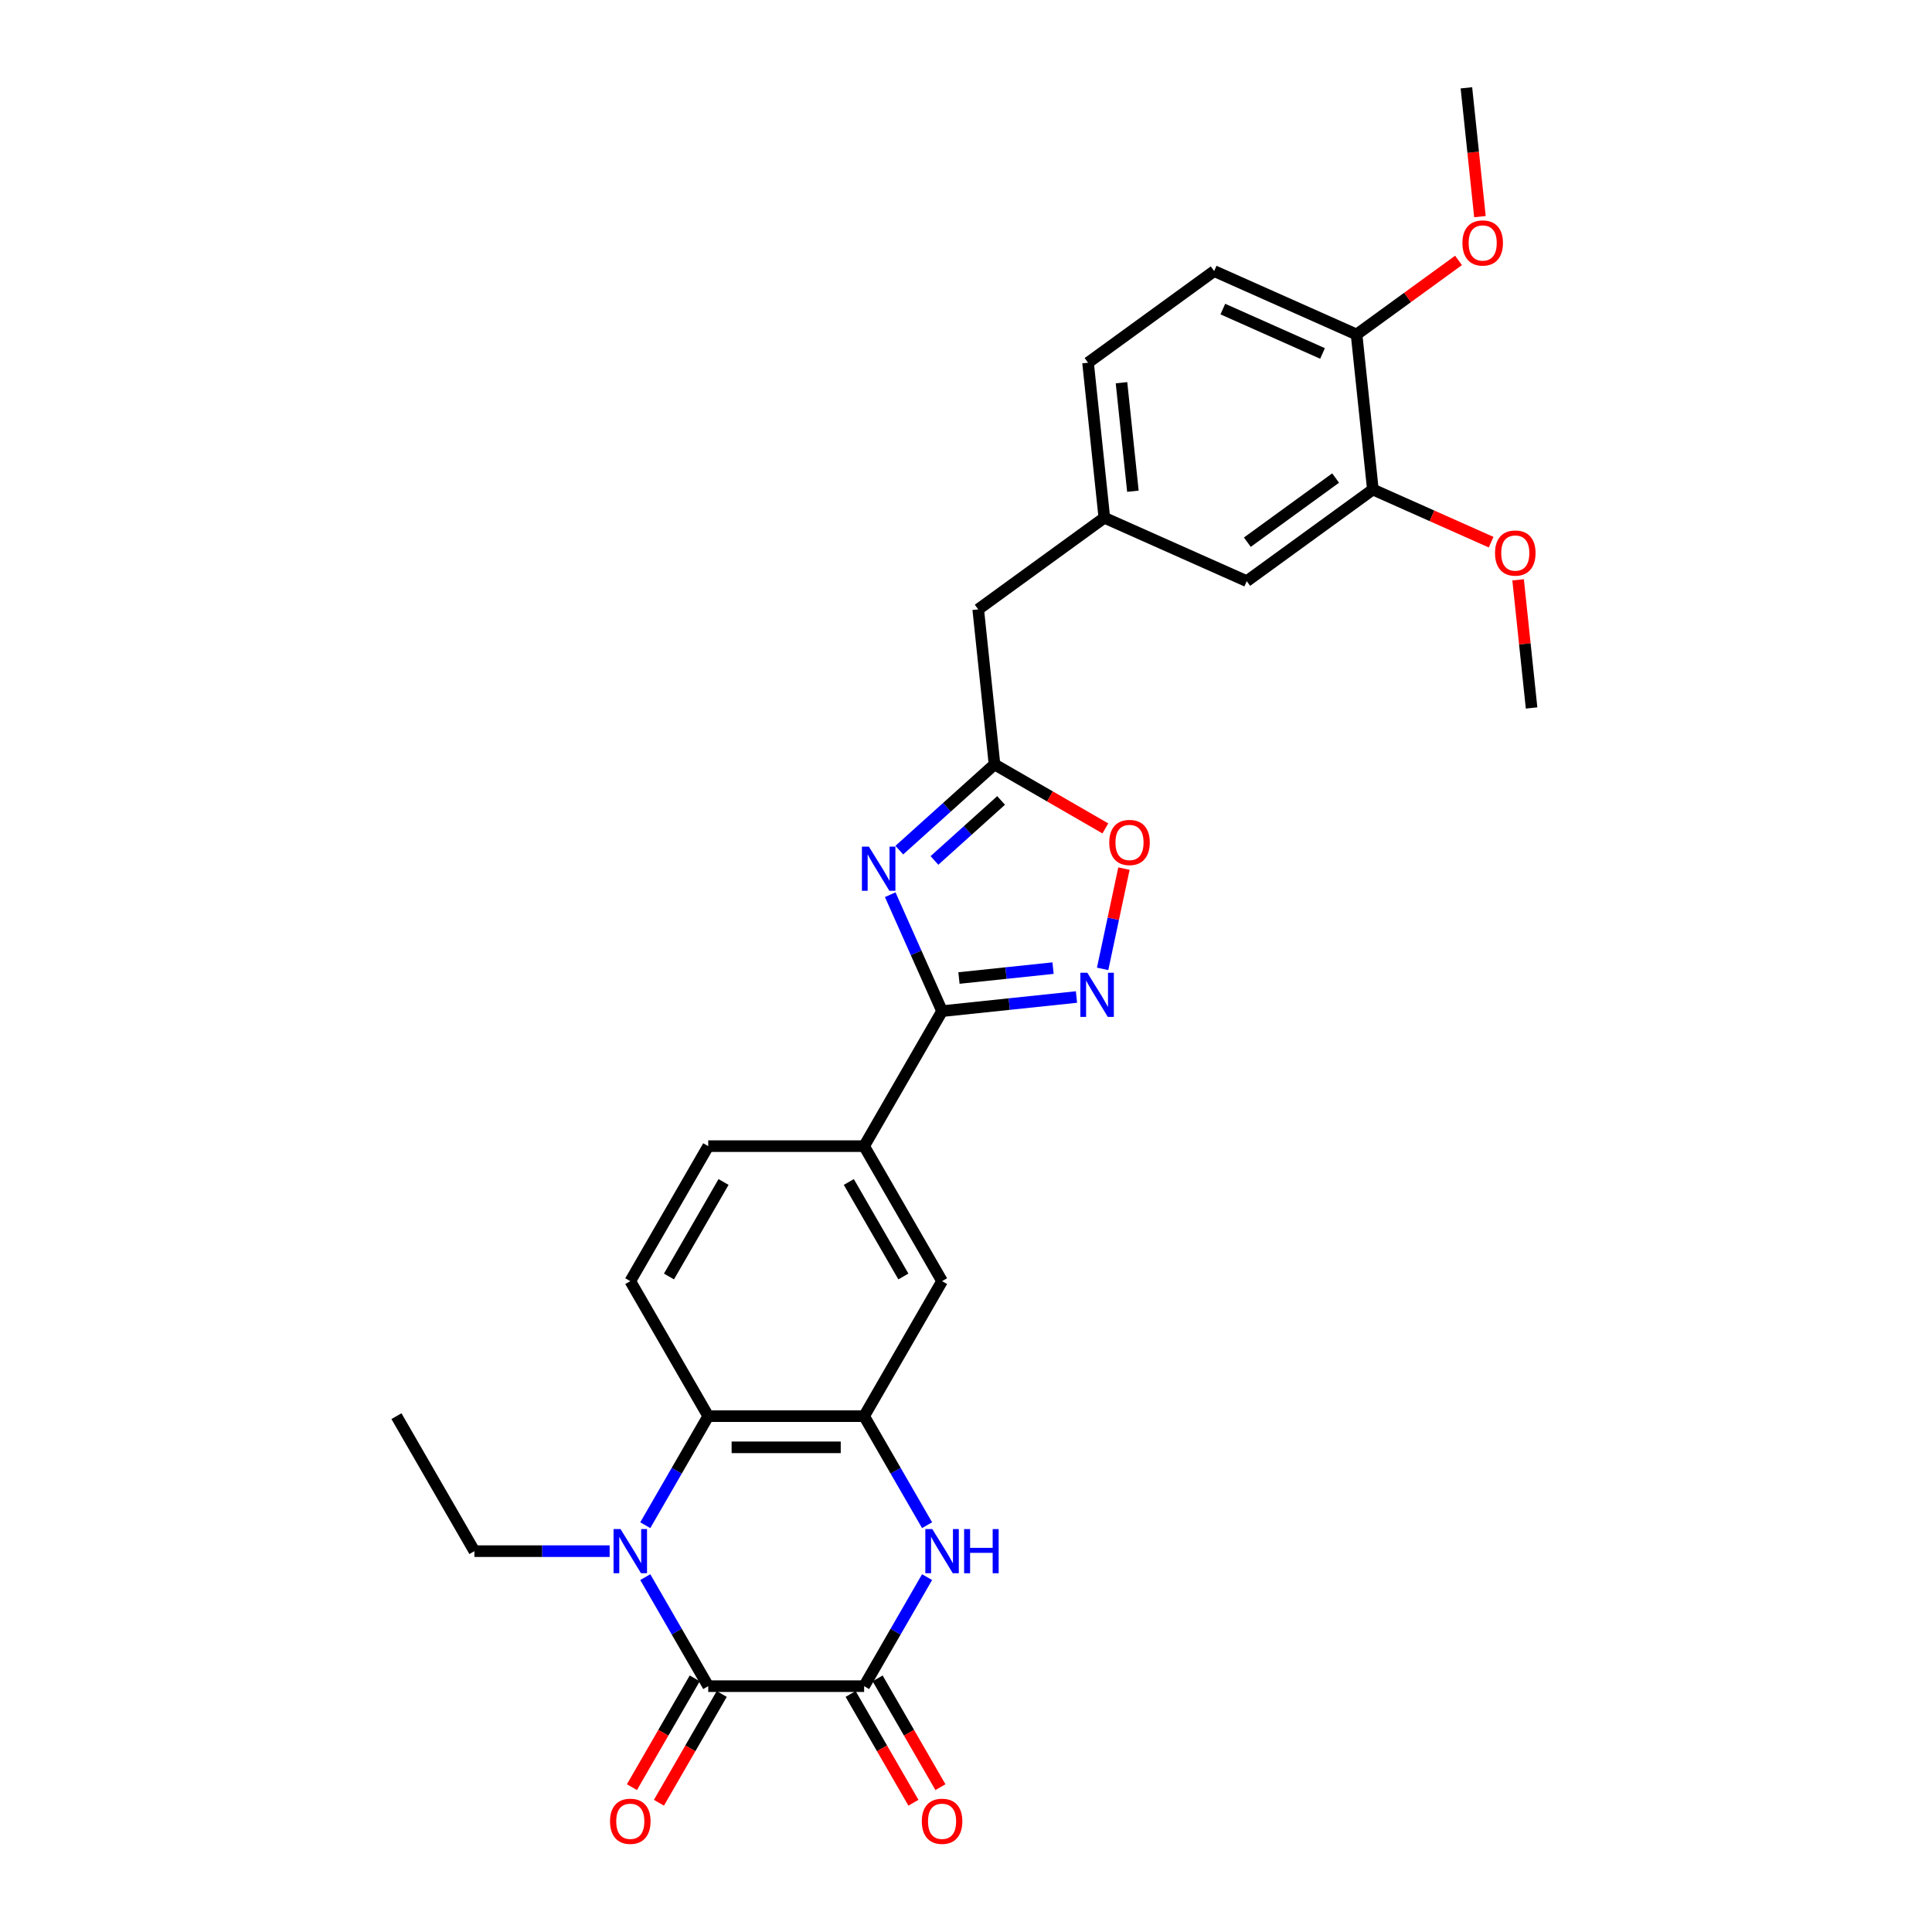 <?xml version='1.0' encoding='iso-8859-1'?>
<svg version='1.1' baseProfile='full'
              xmlns='http://www.w3.org/2000/svg'
                      xmlns:rdkit='http://www.rdkit.org/xml'
                      xmlns:xlink='http://www.w3.org/1999/xlink'
                  xml:space='preserve'
width='1000px' height='1000px' viewBox='0 0 1000 1000'>
<!-- END OF HEADER -->
<rect style='opacity:1.0;fill:#FFFFFF;stroke:none' width='1000' height='1000' x='0' y='0'> </rect>
<path class='bond-0' d='M 333.997,816.321 L 350.289,844.539' style='fill:none;fill-rule:evenodd;stroke:#0000FF;stroke-width:6px;stroke-linecap:butt;stroke-linejoin:miter;stroke-opacity:1' />
<path class='bond-0' d='M 350.289,844.539 L 366.581,872.757' style='fill:none;fill-rule:evenodd;stroke:#000000;stroke-width:6px;stroke-linecap:butt;stroke-linejoin:miter;stroke-opacity:1' />
<path class='bond-7' d='M 333.997,789.436 L 350.289,761.218' style='fill:none;fill-rule:evenodd;stroke:#0000FF;stroke-width:6px;stroke-linecap:butt;stroke-linejoin:miter;stroke-opacity:1' />
<path class='bond-7' d='M 350.289,761.218 L 366.581,733' style='fill:none;fill-rule:evenodd;stroke:#000000;stroke-width:6px;stroke-linecap:butt;stroke-linejoin:miter;stroke-opacity:1' />
<path class='bond-22' d='M 315.553,802.878 L 280.55,802.878' style='fill:none;fill-rule:evenodd;stroke:#0000FF;stroke-width:6px;stroke-linecap:butt;stroke-linejoin:miter;stroke-opacity:1' />
<path class='bond-22' d='M 280.55,802.878 L 245.547,802.878' style='fill:none;fill-rule:evenodd;stroke:#000000;stroke-width:6px;stroke-linecap:butt;stroke-linejoin:miter;stroke-opacity:1' />
<path class='bond-2' d='M 366.581,872.757 L 447.27,872.757' style='fill:none;fill-rule:evenodd;stroke:#000000;stroke-width:6px;stroke-linecap:butt;stroke-linejoin:miter;stroke-opacity:1' />
<path class='bond-14' d='M 359.593,868.723 L 343.338,896.876' style='fill:none;fill-rule:evenodd;stroke:#000000;stroke-width:6px;stroke-linecap:butt;stroke-linejoin:miter;stroke-opacity:1' />
<path class='bond-14' d='M 343.338,896.876 L 327.084,925.029' style='fill:none;fill-rule:evenodd;stroke:#FF0000;stroke-width:6px;stroke-linecap:butt;stroke-linejoin:miter;stroke-opacity:1' />
<path class='bond-14' d='M 373.569,876.792 L 357.314,904.945' style='fill:none;fill-rule:evenodd;stroke:#000000;stroke-width:6px;stroke-linecap:butt;stroke-linejoin:miter;stroke-opacity:1' />
<path class='bond-14' d='M 357.314,904.945 L 341.06,933.098' style='fill:none;fill-rule:evenodd;stroke:#FF0000;stroke-width:6px;stroke-linecap:butt;stroke-linejoin:miter;stroke-opacity:1' />
<path class='bond-1' d='M 460.78,463.094 L 474.197,493.229' style='fill:none;fill-rule:evenodd;stroke:#0000FF;stroke-width:6px;stroke-linecap:butt;stroke-linejoin:miter;stroke-opacity:1' />
<path class='bond-1' d='M 474.197,493.229 L 487.614,523.364' style='fill:none;fill-rule:evenodd;stroke:#000000;stroke-width:6px;stroke-linecap:butt;stroke-linejoin:miter;stroke-opacity:1' />
<path class='bond-8' d='M 465.478,440.032 L 490.118,417.845' style='fill:none;fill-rule:evenodd;stroke:#0000FF;stroke-width:6px;stroke-linecap:butt;stroke-linejoin:miter;stroke-opacity:1' />
<path class='bond-8' d='M 490.118,417.845 L 514.758,395.659' style='fill:none;fill-rule:evenodd;stroke:#000000;stroke-width:6px;stroke-linecap:butt;stroke-linejoin:miter;stroke-opacity:1' />
<path class='bond-8' d='M 483.668,445.368 L 500.917,429.838' style='fill:none;fill-rule:evenodd;stroke:#0000FF;stroke-width:6px;stroke-linecap:butt;stroke-linejoin:miter;stroke-opacity:1' />
<path class='bond-8' d='M 500.917,429.838 L 518.165,414.308' style='fill:none;fill-rule:evenodd;stroke:#000000;stroke-width:6px;stroke-linecap:butt;stroke-linejoin:miter;stroke-opacity:1' />
<path class='bond-15' d='M 440.282,876.792 L 456.536,904.945' style='fill:none;fill-rule:evenodd;stroke:#000000;stroke-width:6px;stroke-linecap:butt;stroke-linejoin:miter;stroke-opacity:1' />
<path class='bond-15' d='M 456.536,904.945 L 472.79,933.098' style='fill:none;fill-rule:evenodd;stroke:#FF0000;stroke-width:6px;stroke-linecap:butt;stroke-linejoin:miter;stroke-opacity:1' />
<path class='bond-15' d='M 454.257,868.723 L 470.512,896.876' style='fill:none;fill-rule:evenodd;stroke:#000000;stroke-width:6px;stroke-linecap:butt;stroke-linejoin:miter;stroke-opacity:1' />
<path class='bond-15' d='M 470.512,896.876 L 486.766,925.029' style='fill:none;fill-rule:evenodd;stroke:#FF0000;stroke-width:6px;stroke-linecap:butt;stroke-linejoin:miter;stroke-opacity:1' />
<path class='bond-30' d='M 447.27,872.757 L 463.561,844.539' style='fill:none;fill-rule:evenodd;stroke:#000000;stroke-width:6px;stroke-linecap:butt;stroke-linejoin:miter;stroke-opacity:1' />
<path class='bond-30' d='M 463.561,844.539 L 479.853,816.321' style='fill:none;fill-rule:evenodd;stroke:#0000FF;stroke-width:6px;stroke-linecap:butt;stroke-linejoin:miter;stroke-opacity:1' />
<path class='bond-3' d='M 487.614,523.364 L 447.27,593.242' style='fill:none;fill-rule:evenodd;stroke:#000000;stroke-width:6px;stroke-linecap:butt;stroke-linejoin:miter;stroke-opacity:1' />
<path class='bond-6' d='M 487.614,523.364 L 522.396,519.708' style='fill:none;fill-rule:evenodd;stroke:#000000;stroke-width:6px;stroke-linecap:butt;stroke-linejoin:miter;stroke-opacity:1' />
<path class='bond-6' d='M 522.396,519.708 L 557.178,516.052' style='fill:none;fill-rule:evenodd;stroke:#0000FF;stroke-width:6px;stroke-linecap:butt;stroke-linejoin:miter;stroke-opacity:1' />
<path class='bond-6' d='M 496.362,506.218 L 520.709,503.659' style='fill:none;fill-rule:evenodd;stroke:#000000;stroke-width:6px;stroke-linecap:butt;stroke-linejoin:miter;stroke-opacity:1' />
<path class='bond-6' d='M 520.709,503.659 L 545.056,501.1' style='fill:none;fill-rule:evenodd;stroke:#0000FF;stroke-width:6px;stroke-linecap:butt;stroke-linejoin:miter;stroke-opacity:1' />
<path class='bond-4' d='M 479.853,789.436 L 463.561,761.218' style='fill:none;fill-rule:evenodd;stroke:#0000FF;stroke-width:6px;stroke-linecap:butt;stroke-linejoin:miter;stroke-opacity:1' />
<path class='bond-4' d='M 463.561,761.218 L 447.27,733' style='fill:none;fill-rule:evenodd;stroke:#000000;stroke-width:6px;stroke-linecap:butt;stroke-linejoin:miter;stroke-opacity:1' />
<path class='bond-5' d='M 447.27,733 L 366.581,733' style='fill:none;fill-rule:evenodd;stroke:#000000;stroke-width:6px;stroke-linecap:butt;stroke-linejoin:miter;stroke-opacity:1' />
<path class='bond-5' d='M 435.166,749.138 L 378.684,749.138' style='fill:none;fill-rule:evenodd;stroke:#000000;stroke-width:6px;stroke-linecap:butt;stroke-linejoin:miter;stroke-opacity:1' />
<path class='bond-11' d='M 447.27,733 L 487.614,663.121' style='fill:none;fill-rule:evenodd;stroke:#000000;stroke-width:6px;stroke-linecap:butt;stroke-linejoin:miter;stroke-opacity:1' />
<path class='bond-9' d='M 570.718,501.487 L 576.234,475.537' style='fill:none;fill-rule:evenodd;stroke:#0000FF;stroke-width:6px;stroke-linecap:butt;stroke-linejoin:miter;stroke-opacity:1' />
<path class='bond-9' d='M 576.234,475.537 L 581.75,449.587' style='fill:none;fill-rule:evenodd;stroke:#FF0000;stroke-width:6px;stroke-linecap:butt;stroke-linejoin:miter;stroke-opacity:1' />
<path class='bond-12' d='M 366.581,733 L 326.236,663.121' style='fill:none;fill-rule:evenodd;stroke:#000000;stroke-width:6px;stroke-linecap:butt;stroke-linejoin:miter;stroke-opacity:1' />
<path class='bond-20' d='M 514.758,395.659 L 506.324,315.412' style='fill:none;fill-rule:evenodd;stroke:#000000;stroke-width:6px;stroke-linecap:butt;stroke-linejoin:miter;stroke-opacity:1' />
<path class='bond-31' d='M 514.758,395.659 L 543.444,412.221' style='fill:none;fill-rule:evenodd;stroke:#000000;stroke-width:6px;stroke-linecap:butt;stroke-linejoin:miter;stroke-opacity:1' />
<path class='bond-31' d='M 543.444,412.221 L 572.13,428.783' style='fill:none;fill-rule:evenodd;stroke:#FF0000;stroke-width:6px;stroke-linecap:butt;stroke-linejoin:miter;stroke-opacity:1' />
<path class='bond-10' d='M 447.27,593.242 L 366.581,593.242' style='fill:none;fill-rule:evenodd;stroke:#000000;stroke-width:6px;stroke-linecap:butt;stroke-linejoin:miter;stroke-opacity:1' />
<path class='bond-29' d='M 447.27,593.242 L 487.614,663.121' style='fill:none;fill-rule:evenodd;stroke:#000000;stroke-width:6px;stroke-linecap:butt;stroke-linejoin:miter;stroke-opacity:1' />
<path class='bond-29' d='M 439.346,611.793 L 467.587,660.708' style='fill:none;fill-rule:evenodd;stroke:#000000;stroke-width:6px;stroke-linecap:butt;stroke-linejoin:miter;stroke-opacity:1' />
<path class='bond-18' d='M 326.236,663.121 L 366.581,593.242' style='fill:none;fill-rule:evenodd;stroke:#000000;stroke-width:6px;stroke-linecap:butt;stroke-linejoin:miter;stroke-opacity:1' />
<path class='bond-18' d='M 346.264,660.708 L 374.505,611.793' style='fill:none;fill-rule:evenodd;stroke:#000000;stroke-width:6px;stroke-linecap:butt;stroke-linejoin:miter;stroke-opacity:1' />
<path class='bond-13' d='M 710.595,253.376 L 645.316,300.804' style='fill:none;fill-rule:evenodd;stroke:#000000;stroke-width:6px;stroke-linecap:butt;stroke-linejoin:miter;stroke-opacity:1' />
<path class='bond-13' d='M 691.317,247.435 L 645.622,280.634' style='fill:none;fill-rule:evenodd;stroke:#000000;stroke-width:6px;stroke-linecap:butt;stroke-linejoin:miter;stroke-opacity:1' />
<path class='bond-24' d='M 710.595,253.376 L 741.198,267.001' style='fill:none;fill-rule:evenodd;stroke:#000000;stroke-width:6px;stroke-linecap:butt;stroke-linejoin:miter;stroke-opacity:1' />
<path class='bond-24' d='M 741.198,267.001 L 771.801,280.627' style='fill:none;fill-rule:evenodd;stroke:#FF0000;stroke-width:6px;stroke-linecap:butt;stroke-linejoin:miter;stroke-opacity:1' />
<path class='bond-32' d='M 710.595,253.376 L 702.16,173.129' style='fill:none;fill-rule:evenodd;stroke:#000000;stroke-width:6px;stroke-linecap:butt;stroke-linejoin:miter;stroke-opacity:1' />
<path class='bond-16' d='M 702.16,173.129 L 628.447,140.31' style='fill:none;fill-rule:evenodd;stroke:#000000;stroke-width:6px;stroke-linecap:butt;stroke-linejoin:miter;stroke-opacity:1' />
<path class='bond-16' d='M 684.54,182.949 L 632.94,159.976' style='fill:none;fill-rule:evenodd;stroke:#000000;stroke-width:6px;stroke-linecap:butt;stroke-linejoin:miter;stroke-opacity:1' />
<path class='bond-25' d='M 702.16,173.129 L 728.546,153.959' style='fill:none;fill-rule:evenodd;stroke:#000000;stroke-width:6px;stroke-linecap:butt;stroke-linejoin:miter;stroke-opacity:1' />
<path class='bond-25' d='M 728.546,153.959 L 754.932,134.788' style='fill:none;fill-rule:evenodd;stroke:#FF0000;stroke-width:6px;stroke-linecap:butt;stroke-linejoin:miter;stroke-opacity:1' />
<path class='bond-17' d='M 645.316,300.804 L 571.603,267.985' style='fill:none;fill-rule:evenodd;stroke:#000000;stroke-width:6px;stroke-linecap:butt;stroke-linejoin:miter;stroke-opacity:1' />
<path class='bond-19' d='M 571.603,267.985 L 506.324,315.412' style='fill:none;fill-rule:evenodd;stroke:#000000;stroke-width:6px;stroke-linecap:butt;stroke-linejoin:miter;stroke-opacity:1' />
<path class='bond-23' d='M 571.603,267.985 L 563.169,187.738' style='fill:none;fill-rule:evenodd;stroke:#000000;stroke-width:6px;stroke-linecap:butt;stroke-linejoin:miter;stroke-opacity:1' />
<path class='bond-23' d='M 586.387,254.261 L 580.483,198.088' style='fill:none;fill-rule:evenodd;stroke:#000000;stroke-width:6px;stroke-linecap:butt;stroke-linejoin:miter;stroke-opacity:1' />
<path class='bond-21' d='M 628.447,140.31 L 563.169,187.738' style='fill:none;fill-rule:evenodd;stroke:#000000;stroke-width:6px;stroke-linecap:butt;stroke-linejoin:miter;stroke-opacity:1' />
<path class='bond-28' d='M 245.547,802.878 L 205.203,733' style='fill:none;fill-rule:evenodd;stroke:#000000;stroke-width:6px;stroke-linecap:butt;stroke-linejoin:miter;stroke-opacity:1' />
<path class='bond-26' d='M 785.771,300.122 L 789.257,333.282' style='fill:none;fill-rule:evenodd;stroke:#FF0000;stroke-width:6px;stroke-linecap:butt;stroke-linejoin:miter;stroke-opacity:1' />
<path class='bond-26' d='M 789.257,333.282 L 792.742,366.442' style='fill:none;fill-rule:evenodd;stroke:#000000;stroke-width:6px;stroke-linecap:butt;stroke-linejoin:miter;stroke-opacity:1' />
<path class='bond-27' d='M 766.013,112.13 L 762.509,78.792' style='fill:none;fill-rule:evenodd;stroke:#FF0000;stroke-width:6px;stroke-linecap:butt;stroke-linejoin:miter;stroke-opacity:1' />
<path class='bond-27' d='M 762.509,78.792 L 759.005,45.455' style='fill:none;fill-rule:evenodd;stroke:#000000;stroke-width:6px;stroke-linecap:butt;stroke-linejoin:miter;stroke-opacity:1' />
<path  class='atom-0' d='M 321.185 791.453
L 328.673 803.556
Q 329.415 804.75, 330.61 806.913
Q 331.804 809.075, 331.868 809.204
L 331.868 791.453
L 334.902 791.453
L 334.902 814.304
L 331.771 814.304
L 323.735 801.071
Q 322.799 799.522, 321.798 797.747
Q 320.83 795.971, 320.54 795.423
L 320.54 814.304
L 317.57 814.304
L 317.57 791.453
L 321.185 791.453
' fill='#0000FF'/>
<path  class='atom-2' d='M 449.744 438.225
L 457.232 450.329
Q 457.974 451.523, 459.168 453.685
Q 460.362 455.848, 460.427 455.977
L 460.427 438.225
L 463.461 438.225
L 463.461 461.076
L 460.33 461.076
L 452.294 447.843
Q 451.358 446.294, 450.357 444.519
Q 449.389 442.744, 449.098 442.195
L 449.098 461.076
L 446.129 461.076
L 446.129 438.225
L 449.744 438.225
' fill='#0000FF'/>
<path  class='atom-5' d='M 482.563 791.453
L 490.051 803.556
Q 490.793 804.75, 491.987 806.913
Q 493.182 809.075, 493.246 809.204
L 493.246 791.453
L 496.28 791.453
L 496.28 814.304
L 493.149 814.304
L 485.113 801.071
Q 484.177 799.522, 483.176 797.747
Q 482.208 795.971, 481.917 795.423
L 481.917 814.304
L 478.948 814.304
L 478.948 791.453
L 482.563 791.453
' fill='#0000FF'/>
<path  class='atom-5' d='M 499.023 791.453
L 502.122 791.453
L 502.122 801.168
L 513.806 801.168
L 513.806 791.453
L 516.904 791.453
L 516.904 814.304
L 513.806 814.304
L 513.806 803.75
L 502.122 803.75
L 502.122 814.304
L 499.023 814.304
L 499.023 791.453
' fill='#0000FF'/>
<path  class='atom-7' d='M 562.81 503.504
L 570.298 515.607
Q 571.04 516.802, 572.234 518.964
Q 573.429 521.126, 573.493 521.256
L 573.493 503.504
L 576.527 503.504
L 576.527 526.355
L 573.396 526.355
L 565.36 513.122
Q 564.424 511.573, 563.423 509.798
Q 562.455 508.023, 562.164 507.474
L 562.164 526.355
L 559.195 526.355
L 559.195 503.504
L 562.81 503.504
' fill='#0000FF'/>
<path  class='atom-10' d='M 574.148 436.068
Q 574.148 430.582, 576.859 427.515
Q 579.57 424.449, 584.637 424.449
Q 589.704 424.449, 592.416 427.515
Q 595.127 430.582, 595.127 436.068
Q 595.127 441.62, 592.383 444.783
Q 589.64 447.914, 584.637 447.914
Q 579.602 447.914, 576.859 444.783
Q 574.148 441.652, 574.148 436.068
M 584.637 445.331
Q 588.123 445.331, 589.995 443.008
Q 591.899 440.652, 591.899 436.068
Q 591.899 431.582, 589.995 429.323
Q 588.123 427.031, 584.637 427.031
Q 581.151 427.031, 579.247 429.291
Q 577.375 431.55, 577.375 436.068
Q 577.375 440.684, 579.247 443.008
Q 581.151 445.331, 584.637 445.331
' fill='#FF0000'/>
<path  class='atom-15' d='M 315.747 942.7
Q 315.747 937.213, 318.458 934.147
Q 321.169 931.081, 326.236 931.081
Q 331.303 931.081, 334.015 934.147
Q 336.726 937.213, 336.726 942.7
Q 336.726 948.252, 333.982 951.415
Q 331.239 954.545, 326.236 954.545
Q 321.201 954.545, 318.458 951.415
Q 315.747 948.284, 315.747 942.7
M 326.236 951.963
Q 329.722 951.963, 331.594 949.64
Q 333.498 947.283, 333.498 942.7
Q 333.498 938.214, 331.594 935.955
Q 329.722 933.663, 326.236 933.663
Q 322.75 933.663, 320.846 935.922
Q 318.974 938.182, 318.974 942.7
Q 318.974 947.316, 320.846 949.64
Q 322.75 951.963, 326.236 951.963
' fill='#FF0000'/>
<path  class='atom-16' d='M 477.125 942.7
Q 477.125 937.213, 479.836 934.147
Q 482.547 931.081, 487.614 931.081
Q 492.681 931.081, 495.392 934.147
Q 498.104 937.213, 498.104 942.7
Q 498.104 948.252, 495.36 951.415
Q 492.617 954.545, 487.614 954.545
Q 482.579 954.545, 479.836 951.415
Q 477.125 948.284, 477.125 942.7
M 487.614 951.963
Q 491.1 951.963, 492.972 949.64
Q 494.876 947.283, 494.876 942.7
Q 494.876 938.214, 492.972 935.955
Q 491.1 933.663, 487.614 933.663
Q 484.128 933.663, 482.224 935.922
Q 480.352 938.182, 480.352 942.7
Q 480.352 947.316, 482.224 949.64
Q 484.128 951.963, 487.614 951.963
' fill='#FF0000'/>
<path  class='atom-25' d='M 773.818 286.26
Q 773.818 280.773, 776.529 277.707
Q 779.24 274.641, 784.308 274.641
Q 789.375 274.641, 792.086 277.707
Q 794.797 280.773, 794.797 286.26
Q 794.797 291.811, 792.054 294.974
Q 789.31 298.105, 784.308 298.105
Q 779.273 298.105, 776.529 294.974
Q 773.818 291.843, 773.818 286.26
M 784.308 295.523
Q 787.793 295.523, 789.665 293.199
Q 791.57 290.843, 791.57 286.26
Q 791.57 281.773, 789.665 279.514
Q 787.793 277.223, 784.308 277.223
Q 780.822 277.223, 778.918 279.482
Q 777.046 281.741, 777.046 286.26
Q 777.046 290.875, 778.918 293.199
Q 780.822 295.523, 784.308 295.523
' fill='#FF0000'/>
<path  class='atom-26' d='M 756.949 125.766
Q 756.949 120.279, 759.661 117.213
Q 762.372 114.147, 767.439 114.147
Q 772.506 114.147, 775.217 117.213
Q 777.929 120.279, 777.929 125.766
Q 777.929 131.317, 775.185 134.48
Q 772.442 137.611, 767.439 137.611
Q 762.404 137.611, 759.661 134.48
Q 756.949 131.35, 756.949 125.766
M 767.439 135.029
Q 770.925 135.029, 772.797 132.705
Q 774.701 130.349, 774.701 125.766
Q 774.701 121.28, 772.797 119.02
Q 770.925 116.729, 767.439 116.729
Q 763.953 116.729, 762.049 118.988
Q 760.177 121.247, 760.177 125.766
Q 760.177 130.381, 762.049 132.705
Q 763.953 135.029, 767.439 135.029
' fill='#FF0000'/>
</svg>
